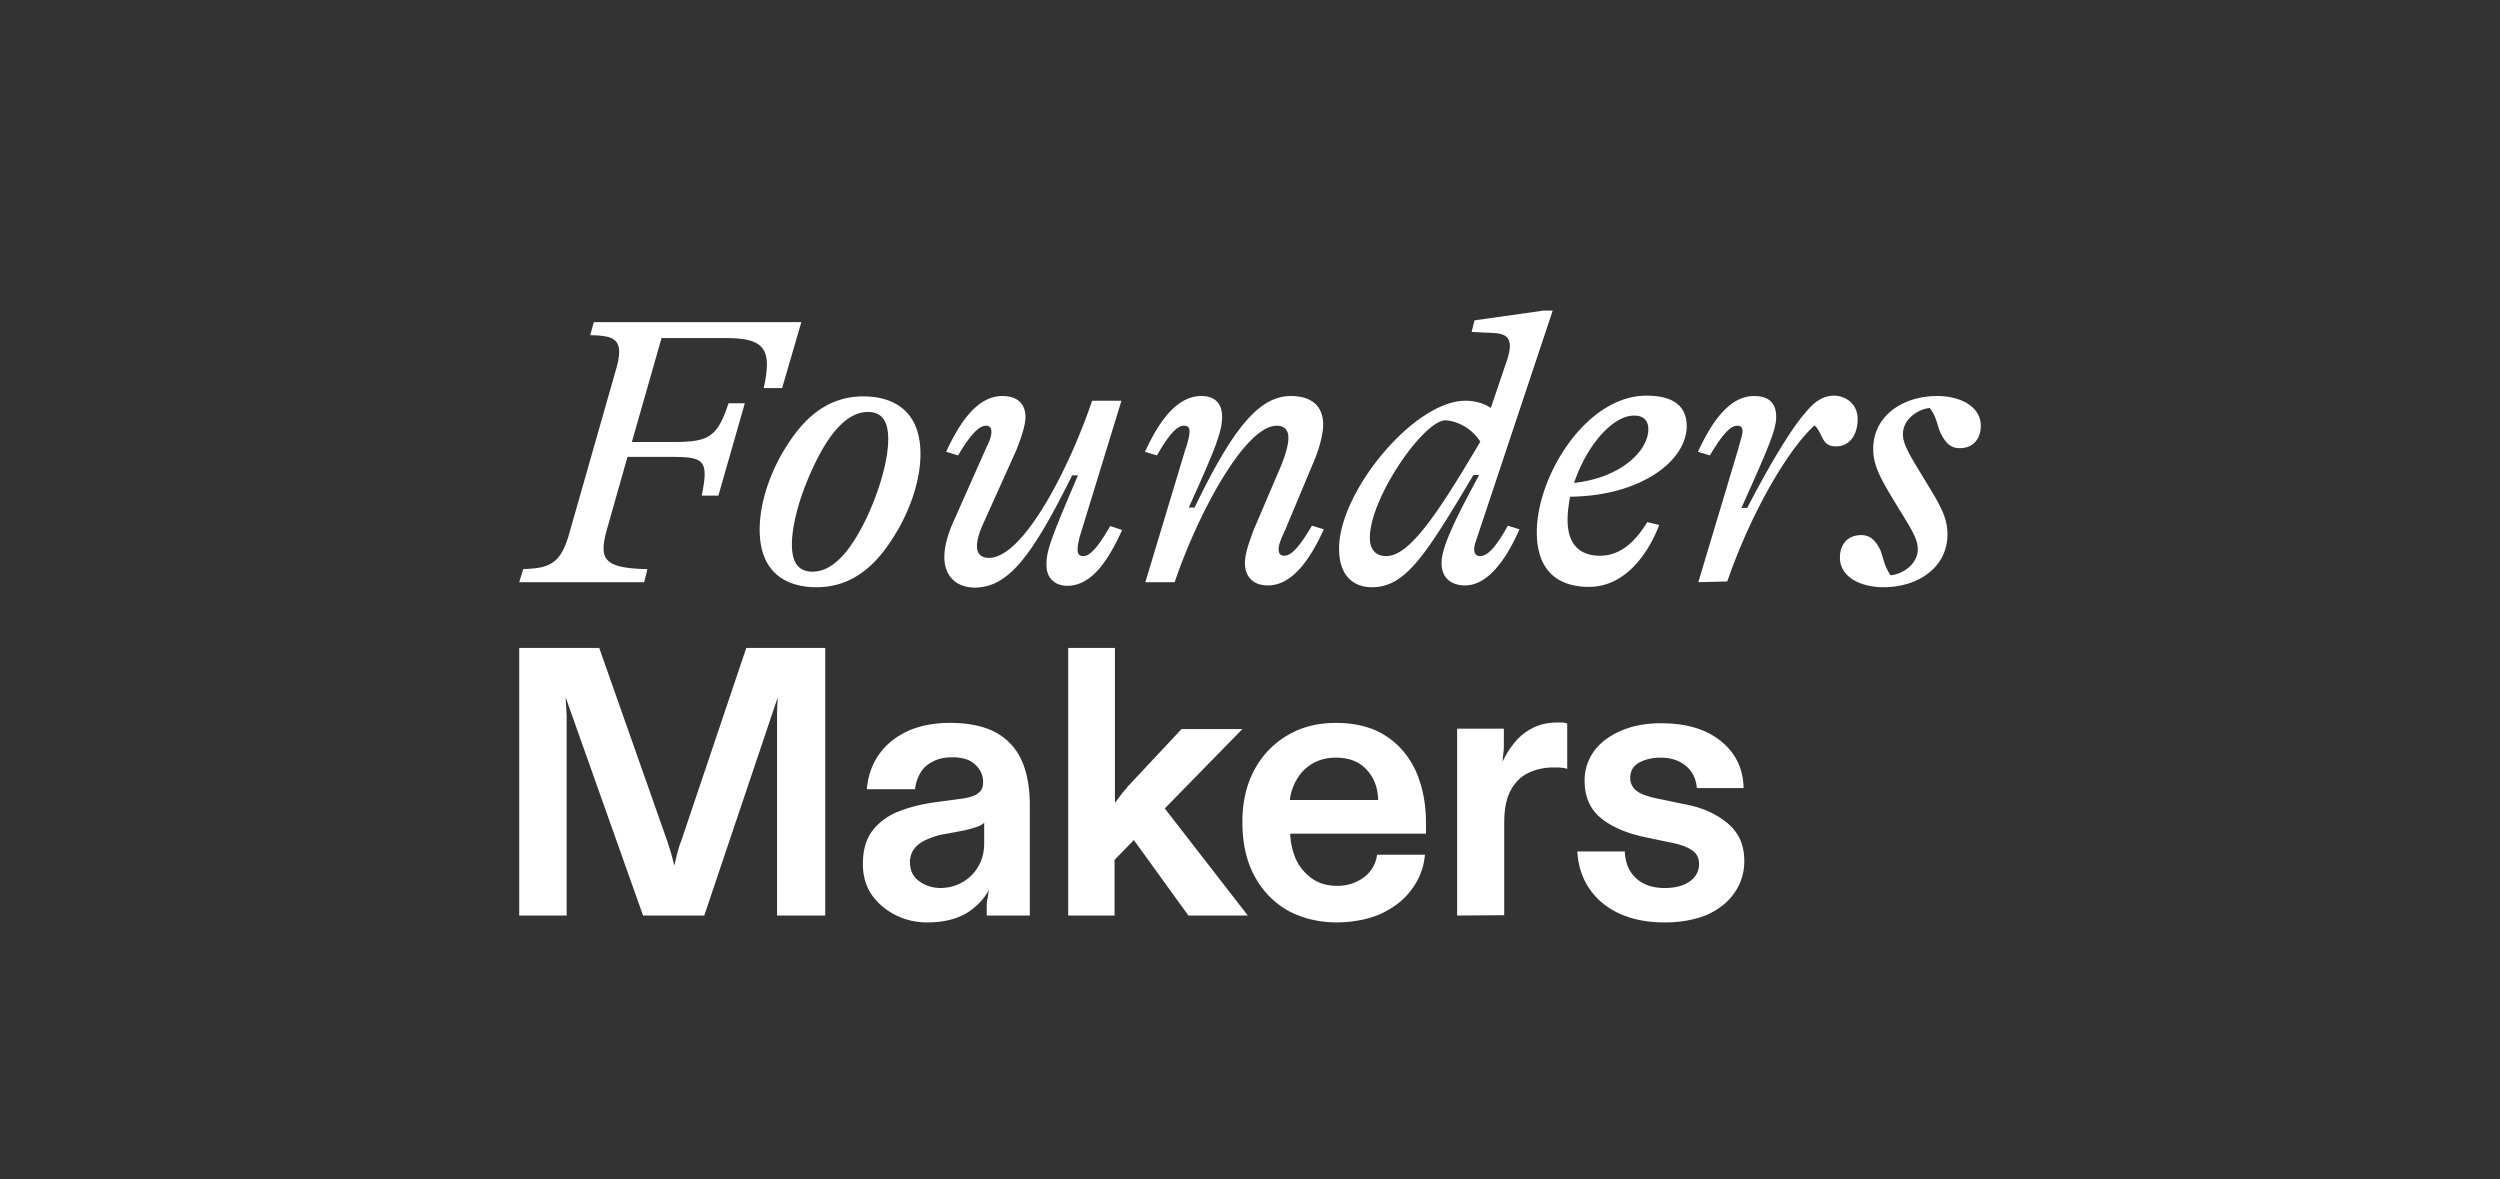 <svg width="195" height="92" viewBox="0 0 195 92" fill="none" xmlns="http://www.w3.org/2000/svg">
    <rect x="0" y="0" width="195" height="92" fill="#333333" stroke="none"/>
    <path d="M46.318 25.128h16.185l-1.497 5.141h-1.44c.169-.706.253-1.384.253-1.836 0-1.638-1.017-2.062-3.191-2.062H51.6l-2.316 8.107h3.078c2.853 0 3.56-.283 4.463-3.022h1.271l-2.062 7.202h-1.299c.141-.706.226-1.242.226-1.666 0-1.328-.82-1.356-2.994-1.356h-3.022l-1.61 5.677c-.17.594-.255 1.074-.255 1.47 0 1.157.876 1.553 3.418 1.61l-.254 1.016h-9.745l.31-1.017c1.922-.084 2.854-.31 3.532-2.57l3.785-13.276c.113-.452.169-.79.169-1.101 0-1.159-.904-1.271-2.26-1.3l.283-1.017zM59.255 41.313c0-2.146.847-4.604 2.175-6.638 1.3-2.033 3.107-3.756 5.903-3.756 2.401 0 4.463 1.158 4.463 4.49 0 2.148-.875 4.605-2.203 6.639-1.3 2.033-3.107 3.756-5.904 3.756-2.4 0-4.434-1.158-4.434-4.49zm8.36-.96c1.187-2.57 1.667-4.745 1.667-6.101 0-1.526-.593-2.119-1.581-2.119-1.808 0-3.22 2.062-4.237 4.237-1.215 2.57-1.695 4.746-1.695 6.101 0 1.526.593 2.119 1.61 2.119 1.808 0 3.192-2.062 4.237-4.237zM73.66 43.432c0-.678.197-1.554.62-2.543l2.684-6.044c.282-.537.367-.932.367-1.158 0-.367-.17-.48-.424-.48-.536 0-1.214.678-2.174 2.316l-.933-.283c1.102-2.4 2.486-4.35 4.379-4.35 1.016 0 1.807.452 1.807 1.667 0 .565-.31 1.553-.734 2.599l-2.542 5.649c-.396.847-.509 1.44-.509 1.807 0 .678.452.904.933.904 2.711 0 6.298-7.061 8.05-12.258h2.288L84.223 41.85c-.113.452-.17.762-.17 1.017 0 .367.142.508.453.508.508 0 1.13-.678 2.09-2.344l.932.31c-1.102 2.401-2.373 4.35-4.293 4.35-.876 0-1.61-.536-1.61-1.61 0-1.073.226-1.807 2.457-7.005h-.452c-3.135 6.3-4.971 8.757-7.626 8.757-1.44-.029-2.345-.904-2.345-2.401zM97.105 43.912c0-.791.395-1.78.677-2.57l2.147-5.028c.283-.706.565-1.526.565-2.175 0-.65-.367-.932-.904-.932-2.514 0-6.214 7.005-7.965 12.202h-2.288l3.107-10.31c.141-.395.339-1.045.339-1.44 0-.368-.17-.452-.452-.452-.508 0-1.158.678-2.09 2.316l-.932-.283c1.101-2.4 2.485-4.35 4.406-4.35 1.017 0 1.61.565 1.61 1.61 0 1.215-.593 2.627-2.599 7.09h.452c3.05-6.327 5.085-8.7 7.514-8.7 1.553 0 2.514.735 2.514 2.232 0 .734-.311 1.892-.706 2.824l-2.26 5.396c-.367.79-.509 1.186-.509 1.497 0 .367.17.508.452.508.537 0 1.187-.706 2.147-2.345l.932.283c-1.101 2.4-2.485 4.378-4.378 4.378-1.045 0-1.78-.593-1.78-1.751zM117.611 41.002l.904.283c-1.074 2.486-2.542 4.378-4.237 4.378-.932 0-1.836-.452-1.836-1.751 0-1.017.678-2.74 2.938-6.864h-.452c-3.701 6.214-5.282 8.756-7.909 8.756-1.413 0-2.571-.847-2.571-3.022 0-4.435 5.847-11.525 9.858-11.525.678 0 1.412.17 1.977.565l1.271-3.756c.452-1.384.226-2.034-1.016-2.09l-1.752-.085.226-.904 5.395-.763h.706l-6.044 18.134c-.198.65-.028 1.017.367 1.017.565 0 1.215-.621 2.175-2.373zm-2.147-6.553c-.762-1.186-1.977-1.638-2.74-1.666-1.751.084-5.875 6.1-5.875 9.151 0 1.102.622 1.441 1.271 1.441 1.78 0 3.898-3.079 7.344-8.926zM122.469 38.743c-.113.593-.198 1.214-.198 1.807 0 2.175 1.215 2.797 2.542 2.797 1.328 0 2.571-.791 3.672-2.627l.932.226c-.621 1.666-2.344 4.83-5.479 4.83-2.345 0-4.068-1.186-4.068-4.265 0-4.378 3.842-10.649 8.559-10.649 1.751 0 3.135.565 3.135 2.401-.028 2.712-3.615 5.423-9.095 5.48zm.31-1.074c3.757-.423 5.791-2.57 5.791-4.18 0-.734-.424-1.073-1.102-1.073-1.779 0-3.785 2.514-4.689 5.253zM132.469 45.409l3.107-10.367c.226-.847.339-1.158.339-1.384 0-.339-.142-.452-.424-.452-.508 0-1.158.678-2.118 2.317l-.933-.283c1.102-2.4 2.486-4.35 4.379-4.35 1.016 0 1.723.424 1.723 1.639 0 .96-.565 2.316-2.712 7.09h.452c2.034-3.927 3.644-6.44 4.519-7.401.735-.932 1.441-1.356 2.26-1.356.819 0 1.836.565 1.836 1.836 0 1.158-.593 2.118-1.667 2.118-.536 0-.762-.169-.96-.451-.226-.34-.367-.848-.734-1.187-2.175 1.978-5.028 7.005-6.808 12.174l-2.259.057zM143.514 43.488c0-1.017.593-1.751 1.666-1.751.763 0 1.158.508 1.497 1.186.226.593.283 1.215.791 1.95 1.045-.114 2.119-.933 2.119-2.034 0-.707-.368-1.384-1.413-3.051l-.565-.932c-1.073-1.78-1.497-2.684-1.497-3.842 0-2.57 2.288-4.124 5-4.124 1.751 0 3.389.791 3.389 2.317 0 1.016-.593 1.75-1.638 1.75-.791 0-1.158-.508-1.497-1.185-.282-.594-.282-1.215-.847-1.95-1.017.114-2.09.933-2.09 2.034 0 .706.367 1.384 1.384 3.05l.564.933c1.102 1.78 1.526 2.683 1.526 3.841 0 2.57-2.288 4.124-5 4.124-1.723 0-3.389-.762-3.389-2.316zM40.499 71.412V50.54h6.242l5.31 15.083c.114.367.227.706.311.989.085.31.17.621.226.903.085-.282.142-.593.226-.903.085-.311.17-.65.311-.989l5.084-15.083h6.158v20.873H60.61V55.792c0-.508.029-.988.057-1.412l-5.734 17.032h-4.774L44.115 54.38c.028.452.056.932.084 1.44v15.592h-3.7zM72.332 71.95c-.847 0-1.638-.17-2.4-.538a5.053 5.053 0 0 1-1.893-1.553c-.48-.678-.734-1.497-.734-2.457 0-1.102.254-1.978.762-2.627.509-.65 1.187-1.159 2.062-1.497.876-.34 1.808-.565 2.853-.707l2.09-.282a3.61 3.61 0 0 0 .96-.254 1.28 1.28 0 0 0 .51-.424c.112-.17.14-.395.14-.621 0-.509-.197-.96-.621-1.356-.424-.396-.989-.565-1.78-.565-.564 0-1.045.085-1.468.31-.424.198-.763.48-.989.848-.226.367-.395.82-.452 1.328h-3.757c.085-1.017.396-1.921.933-2.684.536-.79 1.299-1.384 2.231-1.836.932-.423 2.034-.65 3.305-.65 1.497 0 2.683.255 3.615.763a4.612 4.612 0 0 1 2.006 2.203c.424.96.621 2.119.621 3.503v8.558h-3.361v-.593c0-.226 0-.48.056-.706.057-.226.057-.452.113-.706-.367.706-.96 1.328-1.723 1.808-.819.48-1.836.734-3.079.734zm.96-2.684c.65 0 1.244-.142 1.78-.452.537-.31.932-.706 1.243-1.243.31-.537.452-1.13.452-1.808v-1.582c-.17.142-.367.255-.65.34-.282.084-.62.197-1.073.282l-1.186.226a5.806 5.806 0 0 0-1.497.424c-.424.169-.791.423-1.017.706-.226.282-.367.65-.367 1.073 0 .65.226 1.13.678 1.469.48.367 1.016.537 1.638.565zM83.32 71.412V50.54h3.644v12.089l.508-.678c.17-.226.368-.424.509-.621l4.18-4.463h4.746l-9.971 10.197v4.35H83.32zm9.378 0-4.576-6.327 2.57-2.231 6.638 8.558h-4.632zM104.335 71.95c-1.441 0-2.74-.312-3.841-.905-1.102-.621-1.978-1.497-2.627-2.683-.65-1.186-.96-2.599-.96-4.265 0-1.526.31-2.881.931-4.04a6.862 6.862 0 0 1 2.599-2.711c1.102-.65 2.373-.96 3.757-.96 1.497 0 2.768.31 3.813.96 1.045.65 1.836 1.553 2.401 2.74.537 1.186.819 2.542.819 4.152v.79h-10.592c.028.763.197 1.441.48 2.063a3.791 3.791 0 0 0 1.271 1.469c.537.367 1.186.536 1.921.536.791 0 1.469-.226 2.062-.65.565-.423.932-1.016 1.045-1.779h3.728a5.121 5.121 0 0 1-1.017 2.683c-.564.791-1.355 1.413-2.344 1.893-.989.452-2.118.678-3.446.706zm-3.728-9.548h6.892c-.029-.989-.339-1.78-.933-2.401-.593-.621-1.384-.904-2.372-.904-.65 0-1.243.141-1.751.424a3.327 3.327 0 0 0-1.243 1.186 4.165 4.165 0 0 0-.593 1.695zM113.656 71.412V56.837h3.644v1.102c0 .254 0 .508-.028.734-.028.226-.057.509-.085.763a6.978 6.978 0 0 1 .96-1.525c.396-.48.848-.848 1.413-1.13.565-.283 1.186-.424 1.892-.424h.424c.113 0 .226.028.367.085v3.53c-.113-.028-.254-.084-.424-.084-.169-.028-.367-.028-.621-.028-.734 0-1.384.14-1.977.423-.593.283-1.045.735-1.384 1.356-.339.622-.509 1.469-.509 2.542v7.203l-3.672.028zM129.898 71.95c-1.384 0-2.57-.227-3.559-.679-.989-.452-1.78-1.101-2.344-1.92-.565-.82-.904-1.808-.961-2.938h3.7c.029.847.311 1.553.848 2.062.537.508 1.271.79 2.26.79.819 0 1.468-.169 1.948-.508.481-.339.735-.79.735-1.355 0-.509-.198-.876-.622-1.13-.395-.255-.988-.452-1.779-.593l-1.751-.368c-1.497-.31-2.684-.819-3.531-1.525s-1.243-1.695-1.243-2.91c0-.847.254-1.61.735-2.287.508-.678 1.186-1.187 2.09-1.582.904-.395 1.949-.593 3.135-.593 1.949 0 3.503.452 4.661 1.384 1.158.932 1.751 2.147 1.779 3.672h-3.644c-.056-.706-.339-1.3-.847-1.723-.508-.424-1.158-.65-1.977-.65-.678 0-1.243.141-1.695.396-.452.254-.678.65-.678 1.186 0 .282.085.508.226.734.141.198.396.396.734.537.339.141.82.282 1.441.395l1.751.368c.961.17 1.78.452 2.486.847.706.395 1.271.847 1.666 1.44.396.594.594 1.3.594 2.176 0 .903-.255 1.723-.763 2.457-.508.734-1.215 1.3-2.147 1.723-.904.367-2.005.593-3.248.593z" fill="#fff"/>
</svg>
